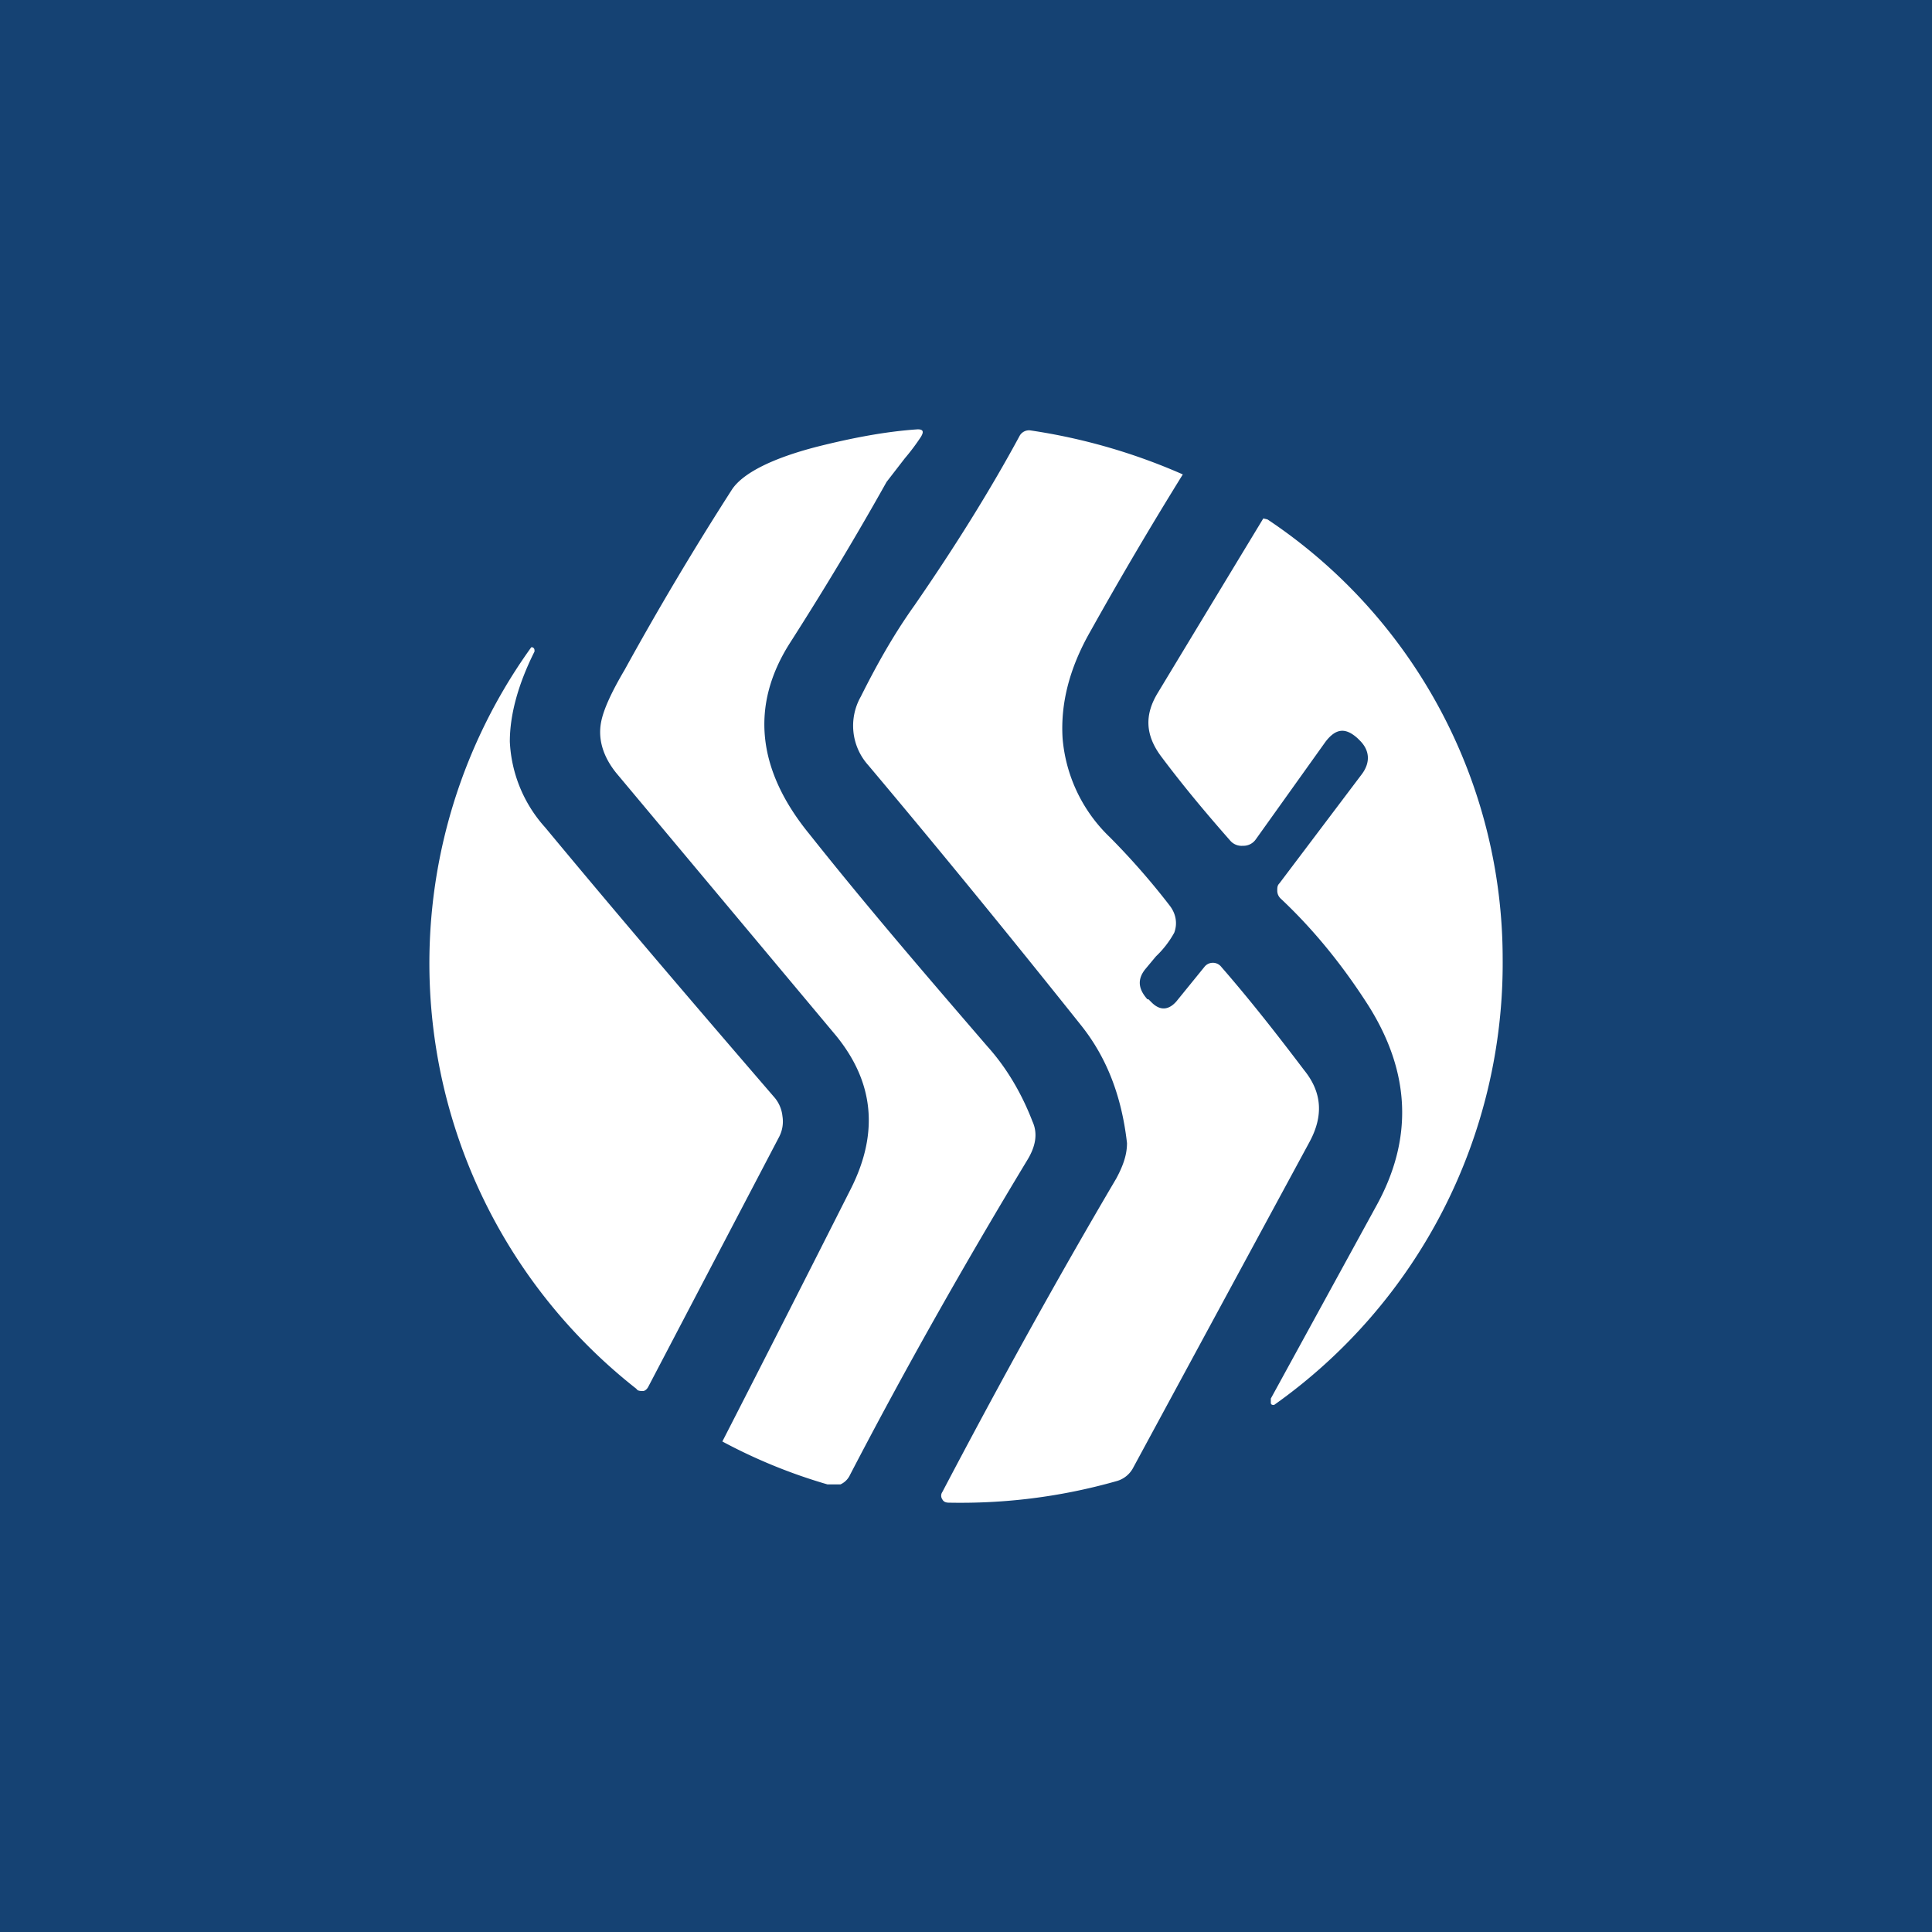 <!-- by TradingView --><svg width="18" height="18" viewBox="0 0 18 18" xmlns="http://www.w3.org/2000/svg"><path fill="#154273" d="M0 0h18v18H0z"/><path d="M7.79 9.65c.35.43.4.9.14 1.42a432.54 432.54 0 0 1-1.2 2.36 5.03 5.03 0 0 0 .98.4h.12a.18.18 0 0 0 .09-.09c.52-1 1.07-1.97 1.65-2.93.08-.13.1-.25.05-.36-.1-.26-.24-.5-.42-.7-.56-.65-1.12-1.3-1.66-1.98-.49-.6-.55-1.2-.18-1.78.32-.5.62-1 .9-1.5l.17-.22a2 2 0 0 0 .15-.2c.03-.05.02-.07-.03-.07-.3.02-.61.08-.93.16-.43.11-.7.25-.8.4a28.84 28.84 0 0 0-1 1.68c-.13.22-.2.38-.22.49-.03.16.02.32.14.47l2.05 2.45Zm2.9-.34c-.08-.09-.1-.18-.02-.28l.1-.12a.9.9 0 0 0 .17-.22c.03-.08.02-.17-.04-.25a6.77 6.77 0 0 0-.56-.64 1.44 1.44 0 0 1-.44-.92c-.02-.32.06-.65.26-1a37.2 37.2 0 0 1 .86-1.46 5.53 5.53 0 0 0-1.42-.41.1.1 0 0 0-.1.05c-.27.5-.6 1.03-.98 1.58-.2.28-.36.57-.5.85a.55.55 0 0 0 .07.64c.69.82 1.35 1.63 1.98 2.42.24.3.38.66.43 1.1 0 .1-.03.2-.1.33-.56.95-1.1 1.93-1.62 2.92a.06.06 0 0 0 0 .07c.01.02.03.03.06.03.51.01 1.03-.05 1.56-.2a.25.25 0 0 0 .16-.13l1.64-3.03c.13-.24.12-.46-.05-.67-.25-.33-.5-.65-.77-.96a.1.1 0 0 0-.08-.04.1.1 0 0 0-.08.04l-.26.32c-.07.08-.15.09-.23.01l-.03-.03Zm1.98-2.41-.02-.02c-.11-.1-.2-.1-.3.03l-.65.91a.14.14 0 0 1-.12.06.14.14 0 0 1-.12-.05c-.22-.25-.43-.5-.64-.78-.15-.2-.16-.39-.03-.6a1498.6 1498.6 0 0 1 .98-1.62l.04.01A4.92 4.92 0 0 1 14 8.93a5.04 5.04 0 0 1-2.13 4.16c-.01 0-.03 0-.03-.02v-.04l.98-1.79c.35-.63.32-1.25-.07-1.87-.23-.36-.5-.7-.82-1a.1.1 0 0 1-.03-.07c0-.03 0-.05.02-.07l.77-1.02c.08-.11.07-.22-.02-.31Zm-7.92.01c0-.24.07-.52.23-.84 0-.02 0-.03-.02-.04h-.01a5.04 5.04 0 0 0 .98 6.91c.01.02.04.02.06.02.02 0 .04-.02.05-.04l1.22-2.33a.31.31 0 0 0 .03-.19.32.32 0 0 0-.07-.17c-.75-.87-1.46-1.7-2.14-2.52a1.28 1.28 0 0 1-.33-.8Z" fill="#fff"/></svg>